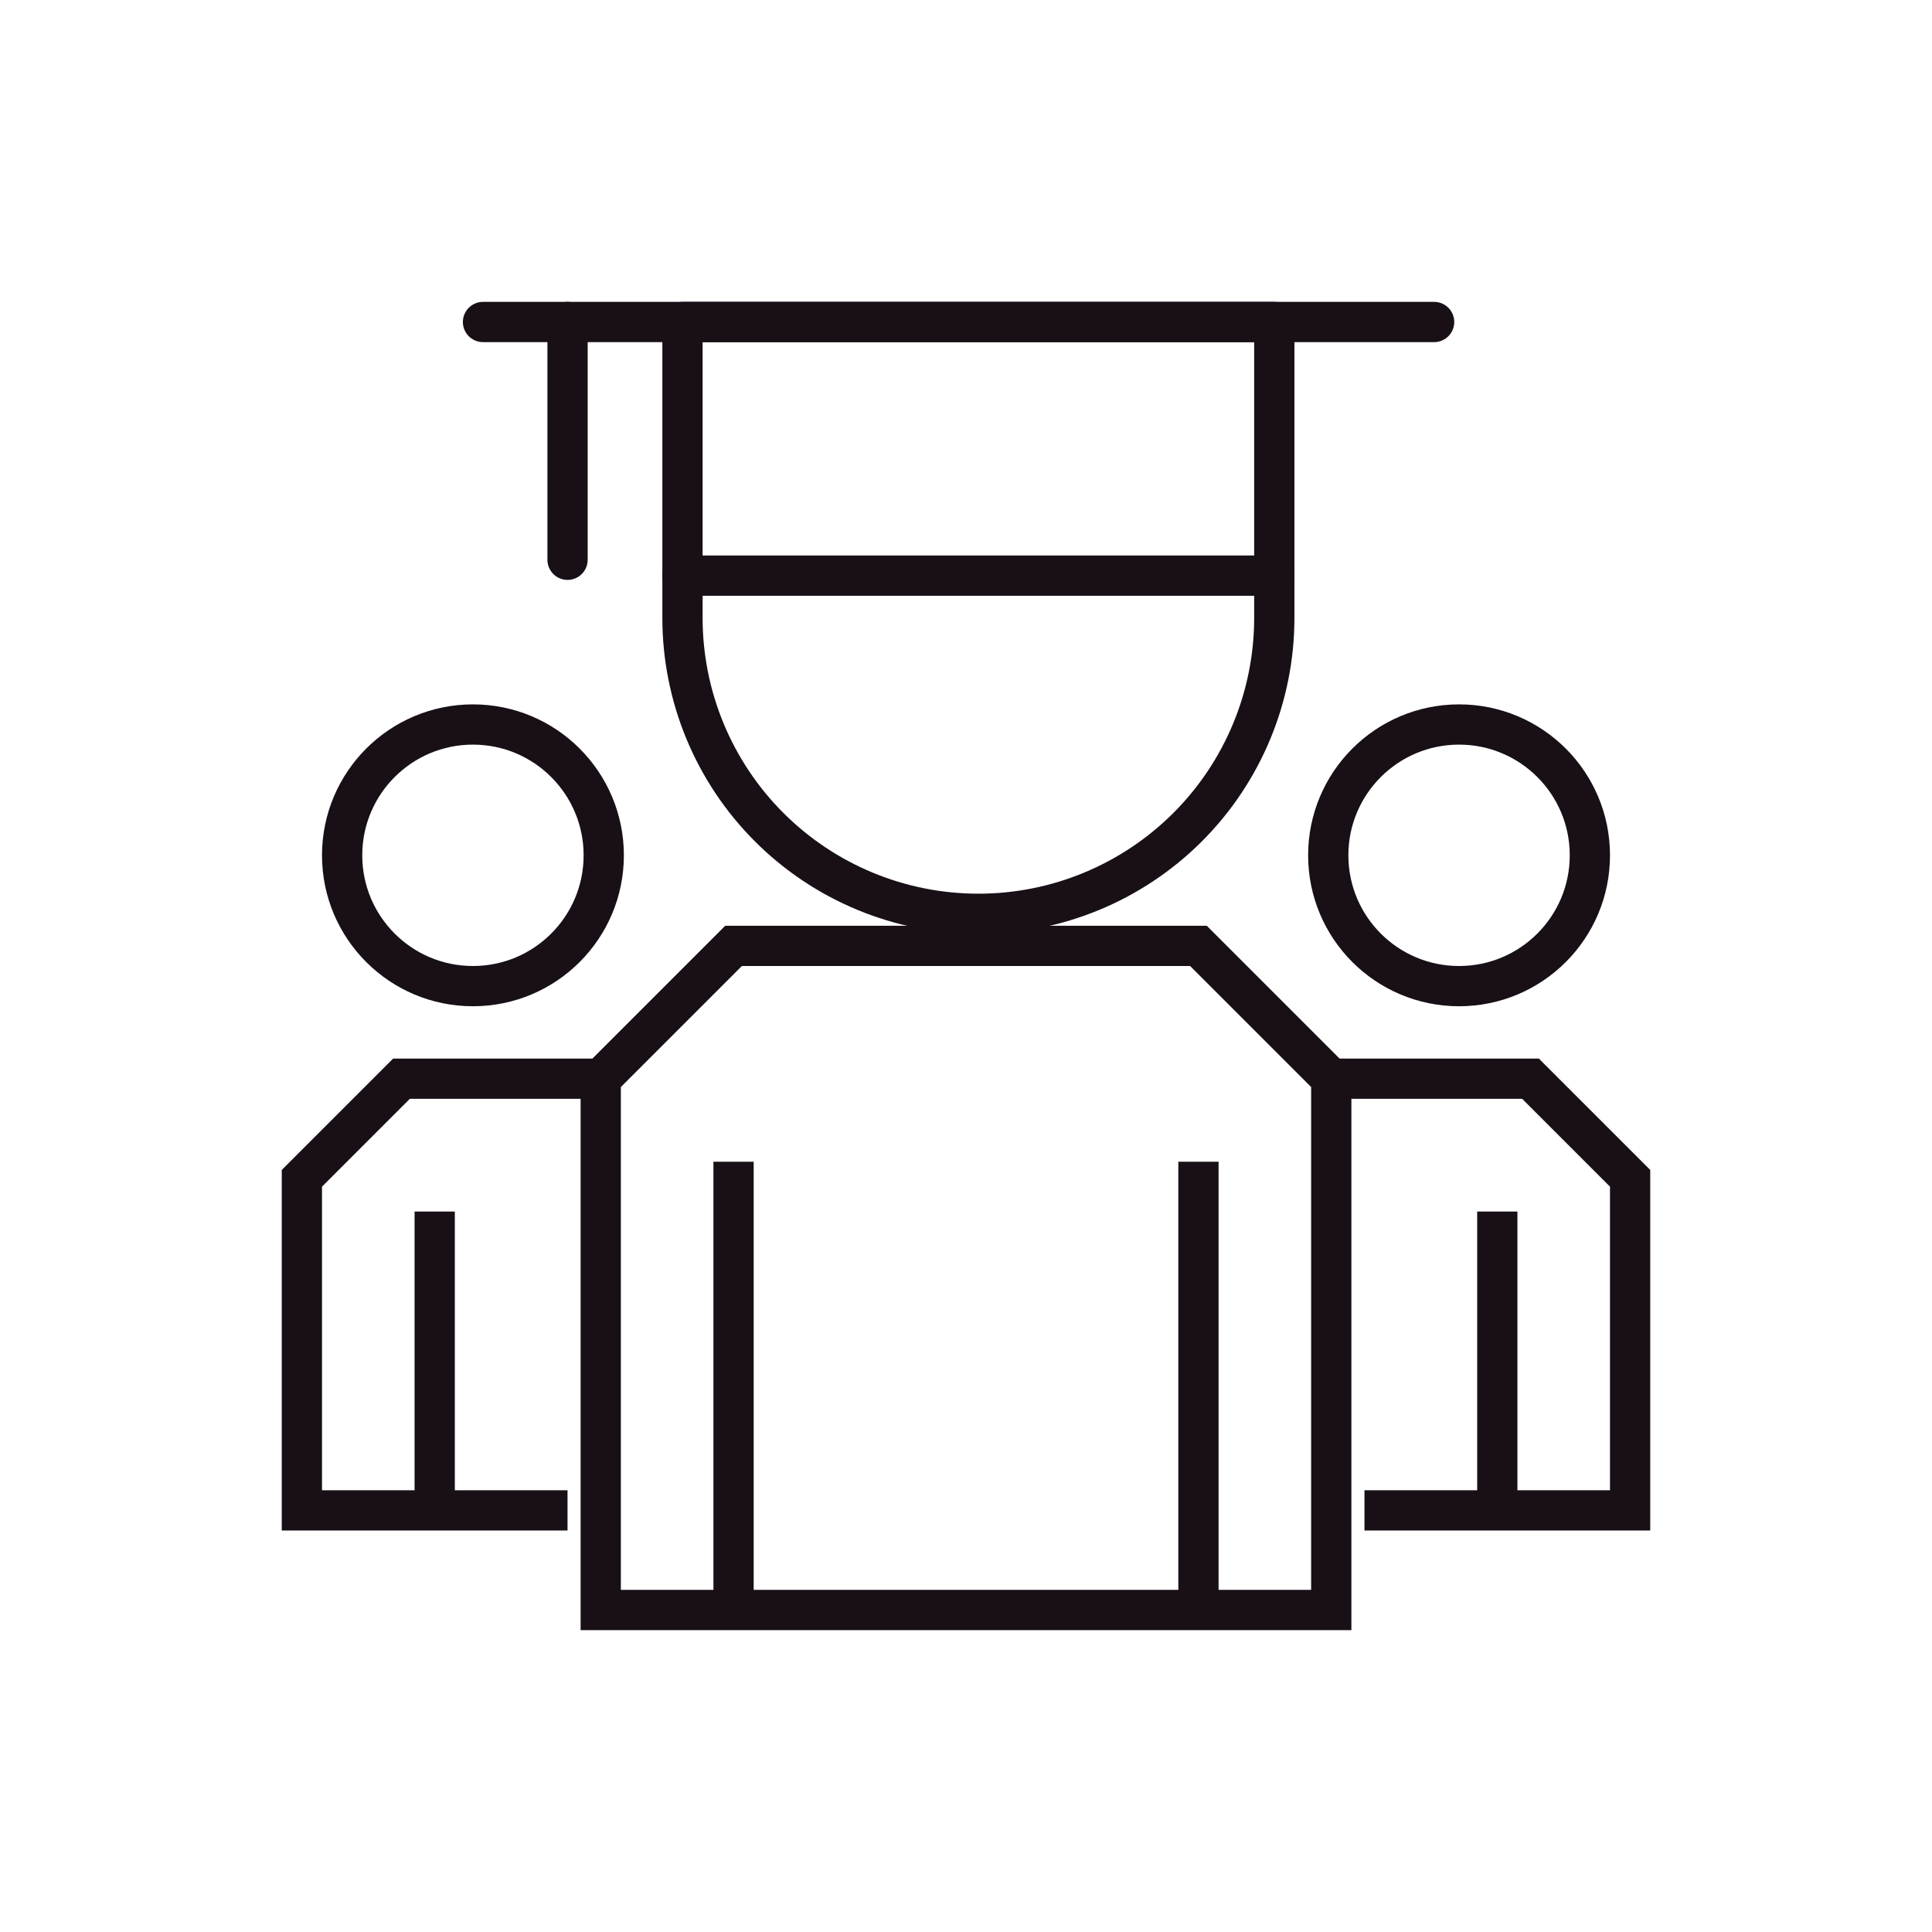 <svg width="96" height="96" viewBox="0 0 96 96" fill="none" xmlns="http://www.w3.org/2000/svg">
<g id="space-science 1">
<g id="Group 324">
<path id="Vector" d="M63.319 30.704C63.319 34.603 61.77 38.343 59.013 41.101C56.255 43.858 52.515 45.407 48.616 45.407C44.716 45.407 40.976 43.858 38.219 41.101C35.461 38.343 33.912 34.603 33.912 30.704V16H63.319V30.704Z" stroke="#181016" stroke-width="2" stroke-linecap="round" stroke-linejoin="round"/>
<path id="Vector_2" d="M24 16H71.261" stroke="#181016" stroke-width="2" stroke-linecap="round" stroke-linejoin="round"/>
<path id="Vector_3" d="M33.912 28.603H63.319" stroke="#181016" stroke-width="2" stroke-linecap="round" stroke-linejoin="round"/>
<path id="Vector_4" d="M28.201 16V27.815" stroke="#181016" stroke-width="2" stroke-linecap="round" stroke-linejoin="round"/>
<circle id="Ellipse 8" cx="72.5" cy="42.5" r="6.5" stroke="#181016" stroke-width="2" stroke-miterlimit="10"/>
<circle id="Ellipse 9" cx="23.5" cy="42.5" r="6.5" stroke="#181016" stroke-width="2" stroke-miterlimit="10"/>
<path id="Vector_5" d="M29.85 53.6V80H66.15V53.6M29.85 53.6L36.45 47H38.1H57.9H59.55L66.15 53.6M29.85 53.6H19.95L15 58.55V75.05H28.2M66.15 53.6H76.05L81 58.55V75.05H67.8M59.55 80V57.725M36.45 80V57.725M74.4 75.05V60.2M21.6 75.05V60.2" stroke="#181016" stroke-width="2" stroke-miterlimit="10"/>
</g>
</g>
</svg>
